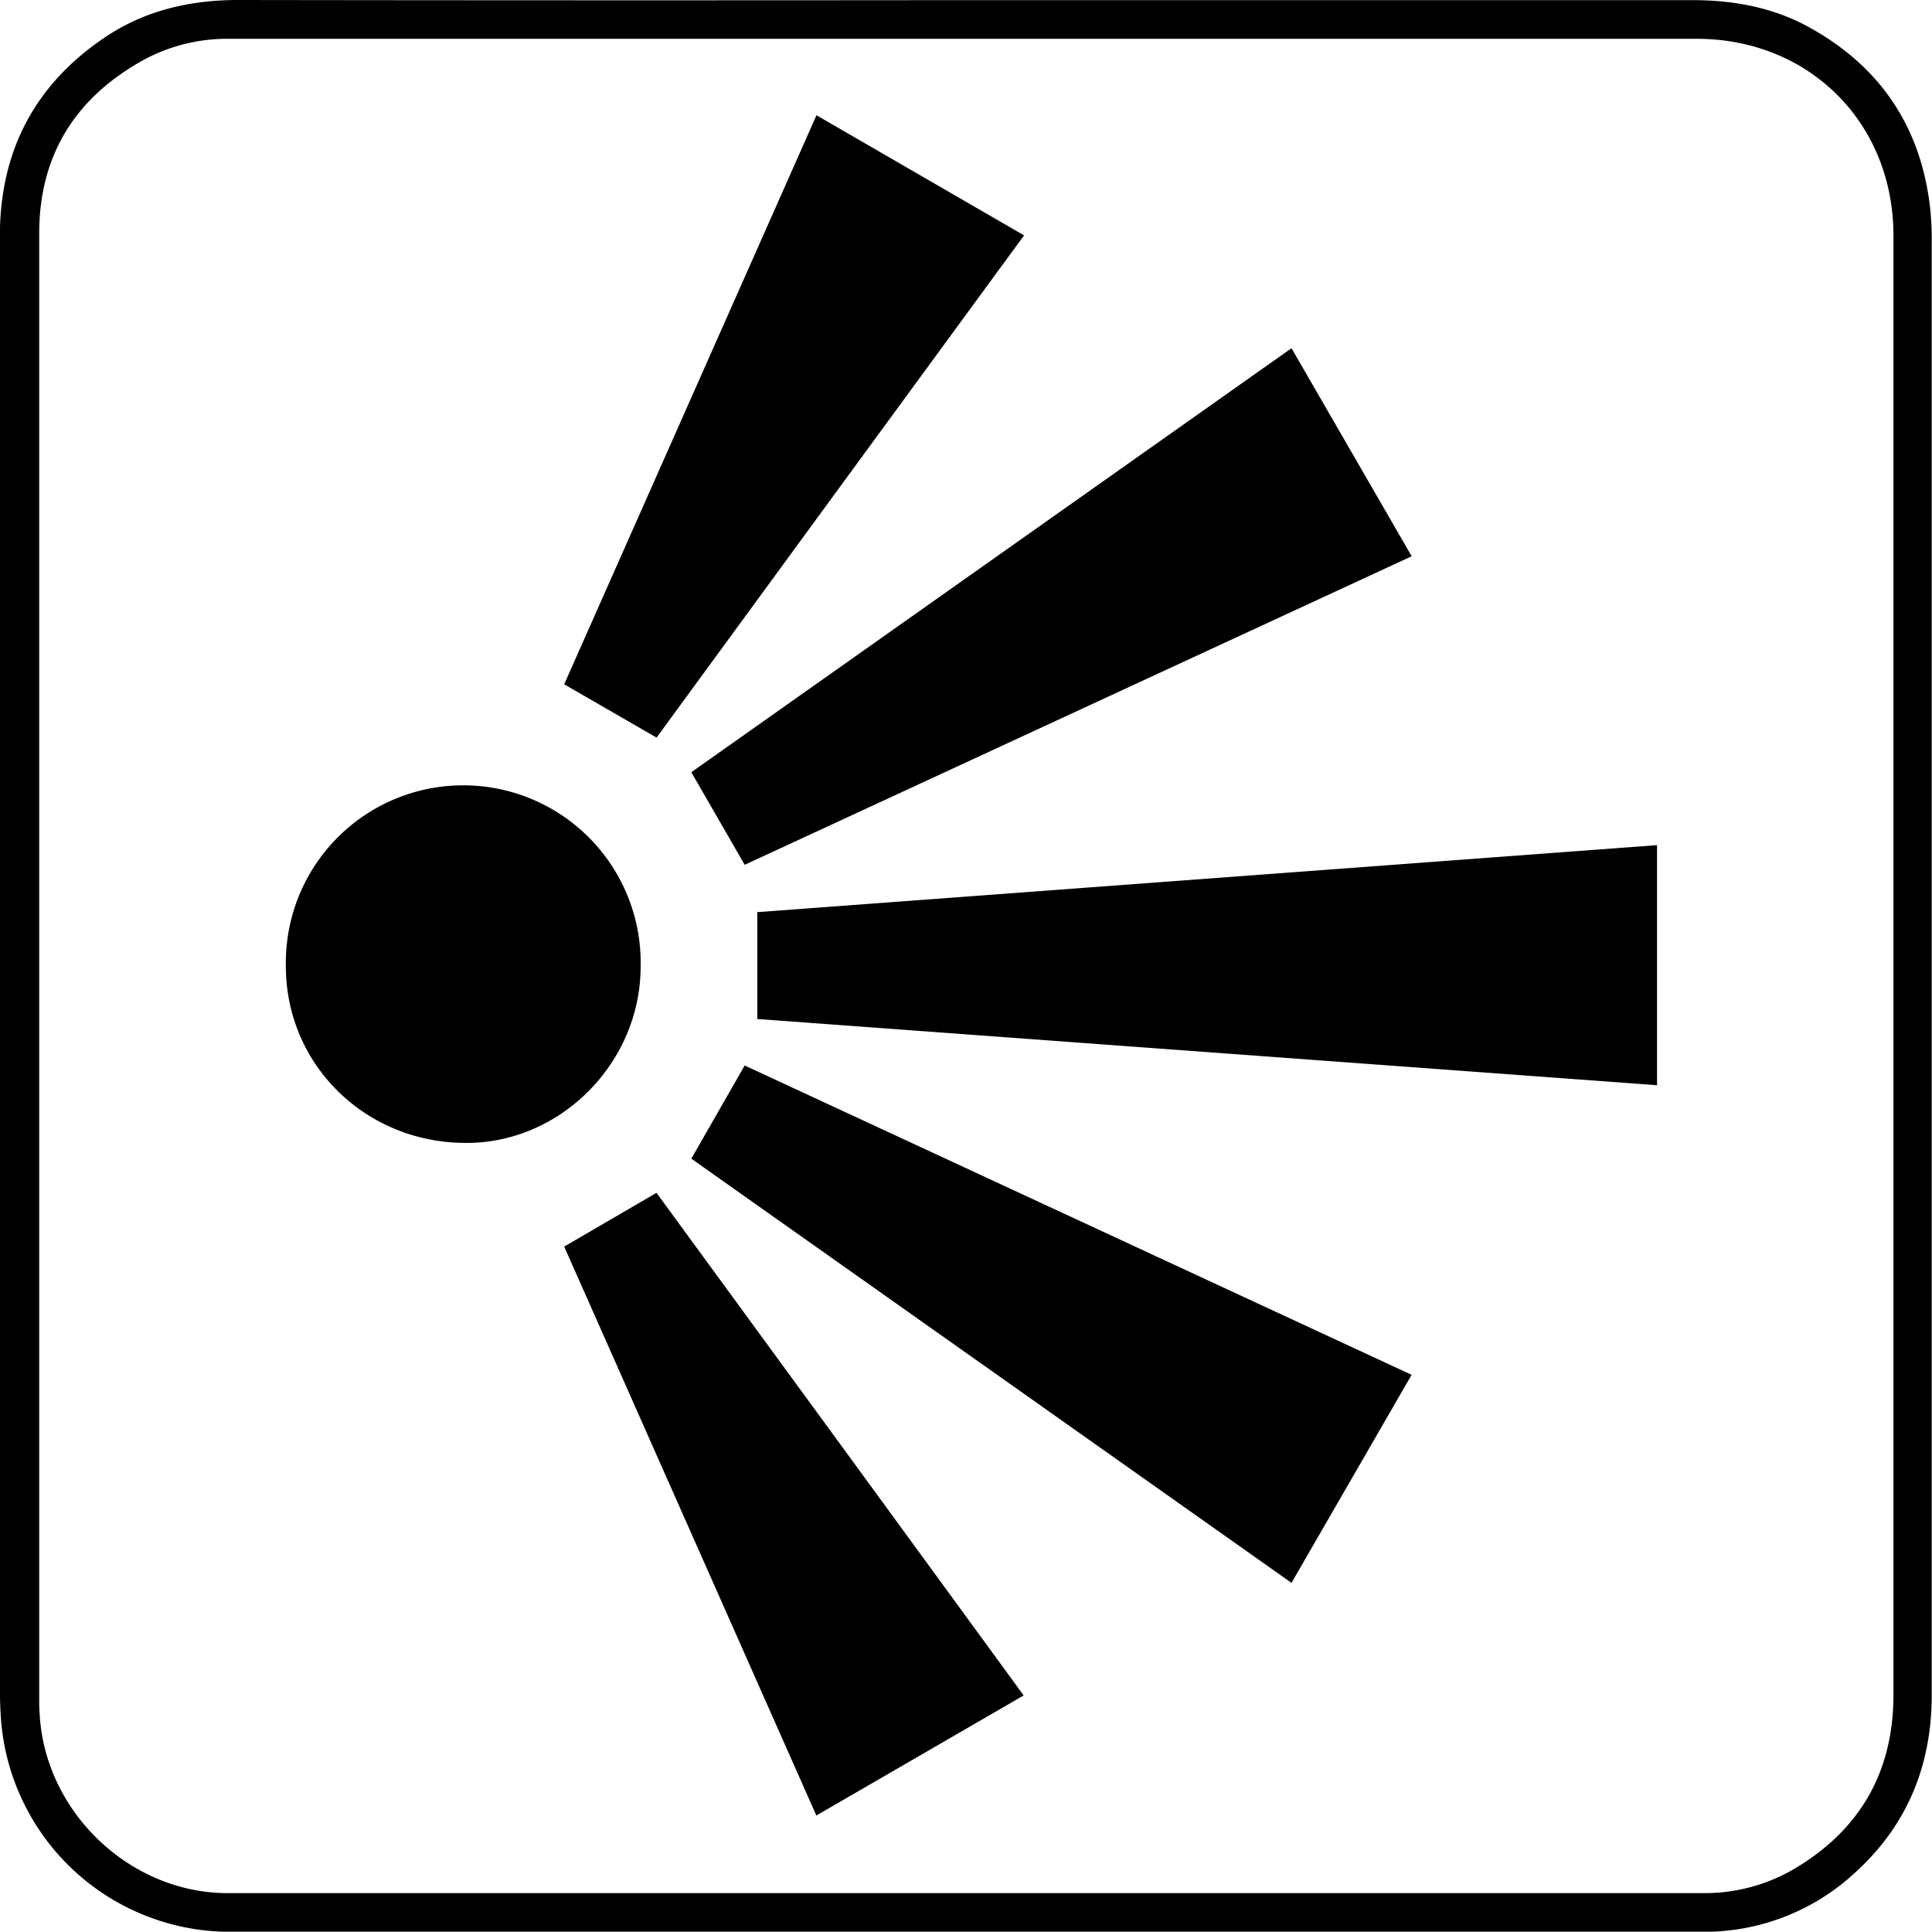 <svg xmlns="http://www.w3.org/2000/svg" viewBox="0 0 294.67 294.62"><path d="M200.35,54.12q55.36,0,110.72,0c6.07,0,11.91,1,17.31,3.83,11.1,5.92,17.51,15.13,19,27.64a48.43,48.43,0,0,1,.27,6q0,110.48,0,221c0,10.61-3.62,19.69-11.45,26.9a33.8,33.8,0,0,1-23.55,9.25q-112.35,0-224.7,0a35.05,35.05,0,0,1-34.77-32.27Q53,314,53,311.55q0-110.71,0-221.44c0-13,5.36-23.2,16.18-30.42,6.11-4.07,13-5.6,20.26-5.59Q144.91,54.18,200.35,54.12Zm.1,5.9H88.11A26.76,26.76,0,0,0,75,63.2C64.55,68.93,59,77.76,59,89.69Q59,201.38,59,313.06c0,.76,0,1.52.06,2.28.7,15,13.69,27.49,28.65,27.5q112.57,0,225.16,0a27,27,0,0,0,14-3.81c10-6,14.94-14.86,14.94-26.46q0-64.32,0-128.64,0-46.95,0-93.91c0-17.19-12.86-30-30-30Z" transform="translate(-53.02 -54.1)"/><path d="M168.52,209.52v-16.3L305.75,183v36.62Z" transform="translate(-53.02 -54.1)"/><path d="M158.46,230.82l8.14-14.21,101.72,47.18c-6.11,10.59-12.17,21.09-18.32,31.73Z" transform="translate(-53.02 -54.1)"/><path d="M250,107.21c6.13,10.6,12.17,21.06,18.33,31.73L166.6,186l-8.14-14.12Z" transform="translate(-53.02 -54.1)"/><path d="M139.07,244.23l14.08-8.2c18.72,25.6,37.33,51.07,56,76.66L177.53,331Z" transform="translate(-53.02 -54.1)"/><path d="M209.21,90c-18.73,25.59-37.35,51-56.05,76.6l-14.09-8.13,38.48-86.79Z" transform="translate(-53.02 -54.1)"/><path d="M96.62,201.4a27.06,27.06,0,1,1,54.11.11c0,14.66-12.21,27-26.71,26.91C108.7,228.38,96.59,216.44,96.62,201.4Z" transform="translate(-53.02 -54.1)"/></svg>